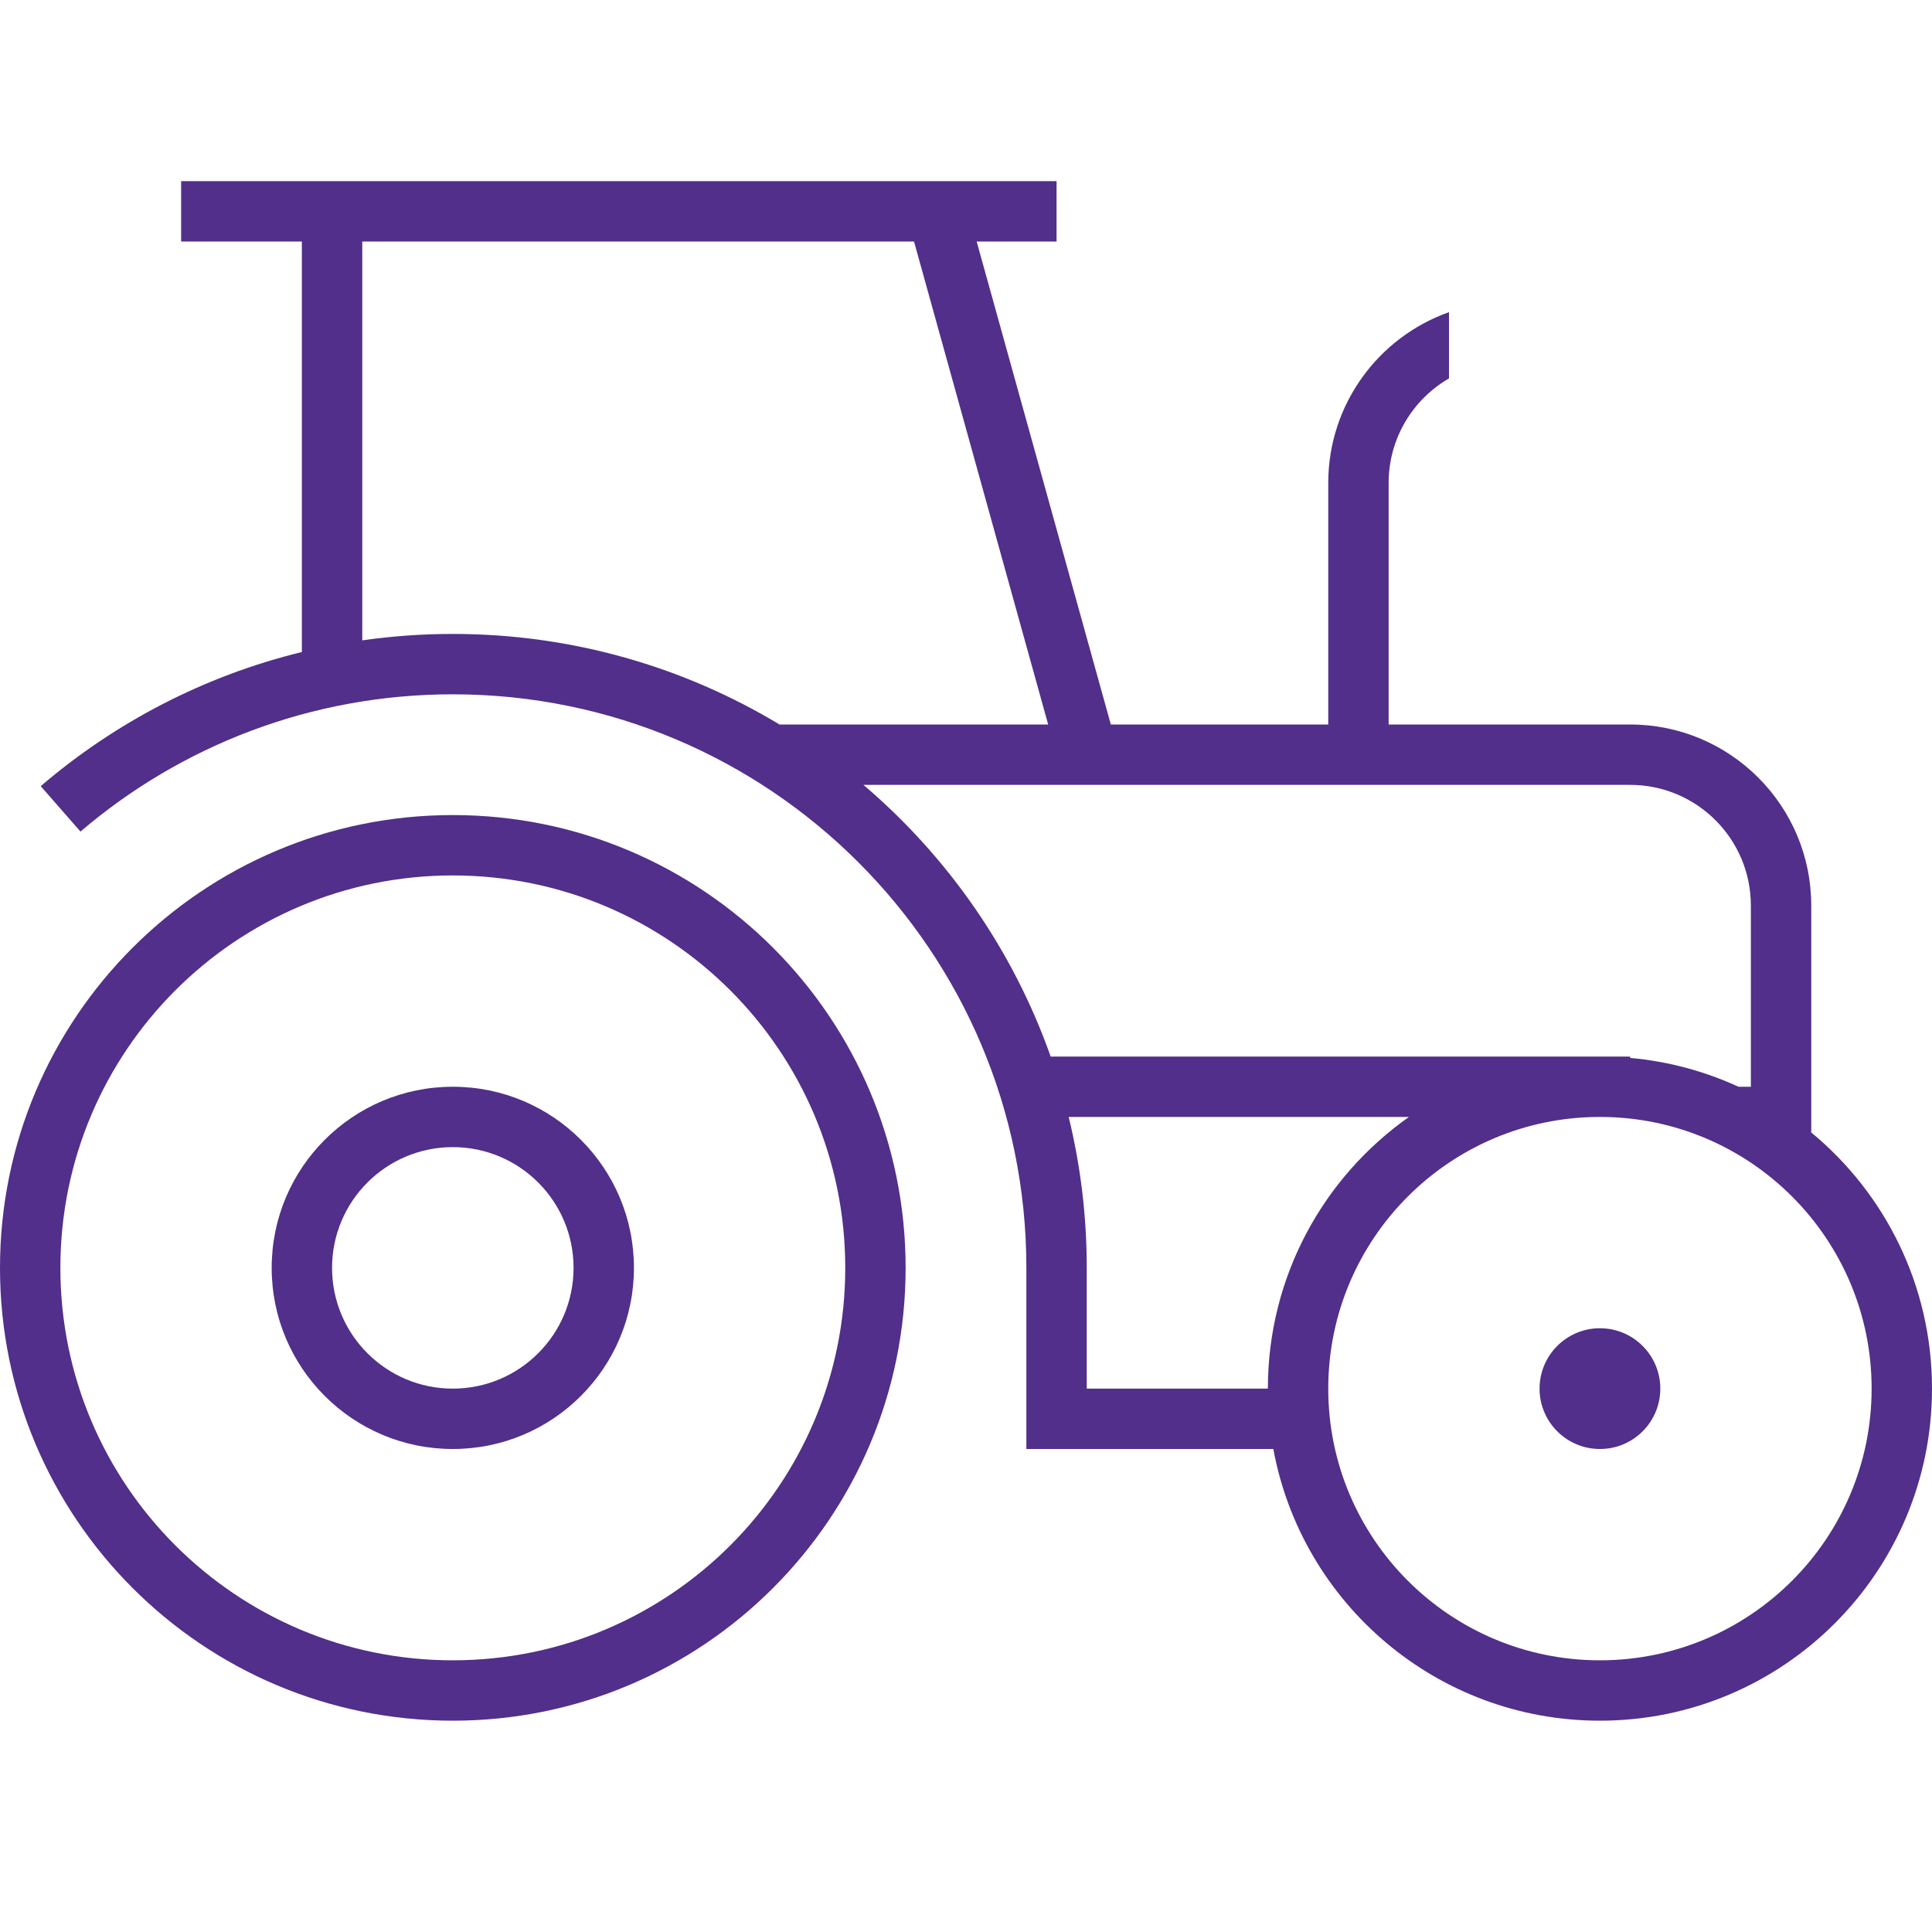 <svg width="64" height="64" viewBox="0 0 64 64" fill="none" xmlns="http://www.w3.org/2000/svg">
<path d="M55 46C55 47.105 54.105 48 53 48C51.895 48 51 47.105 51 46C51 44.895 51.895 44 53 44C54.105 44 55 44.895 55 46Z" fill="#512F8A"/>
<path fill-rule="evenodd" clip-rule="evenodd" d="M42.181 48C43.122 53.12 47.608 57 53 57C59.075 57 64 52.075 64 46C64 42.584 62.443 39.532 60 37.514V30C60 26.686 57.314 24 54 24H46V16C46 14.52 46.804 13.227 48 12.535V10.341C45.67 11.165 44 13.388 44 16V24H36.798L32.353 8H35V6H6V8L10 8L10 21.599C6.755 22.391 3.806 23.938 1.349 26.042L2.666 27.547C5.985 24.712 10.293 23 15 23C25.494 23 34 31.507 34 42L34 48H42.181ZM30.278 8H12L12 21.213C12.98 21.073 13.982 21 15 21C18.959 21 22.662 22.096 25.823 24H34.722L30.278 8ZM35.401 37C35.793 38.602 36 40.277 36 42L36 46H42C42 42.28 43.847 38.991 46.674 37H35.401ZM34.805 35H54V35.045C55.271 35.159 56.48 35.49 57.589 36H58V30C58 27.791 56.209 26 54 26H28.602C31.395 28.377 33.558 31.472 34.805 35ZM53 37C48.029 37 44 41.029 44 46C44 50.971 48.029 55 53 55C57.971 55 62 50.971 62 46C62 41.029 57.971 37 53 37Z" fill="#512F8A"/>
<path fill-rule="evenodd" clip-rule="evenodd" d="M21 42C21 45.314 18.314 48 15 48C11.686 48 9 45.314 9 42C9 38.686 11.686 36 15 36C18.314 36 21 38.686 21 42ZM19 42C19 44.209 17.209 46 15 46C12.791 46 11 44.209 11 42C11 39.791 12.791 38 15 38C17.209 38 19 39.791 19 42Z" fill="#512F8A"/>
<path fill-rule="evenodd" clip-rule="evenodd" d="M15 57C23.284 57 30 50.284 30 42C30 33.716 23.284 27 15 27C6.716 27 0 33.716 0 42C0 50.284 6.716 57 15 57ZM15 55C22.18 55 28 49.18 28 42C28 34.82 22.18 29 15 29C7.82 29 2 34.82 2 42C2 49.18 7.82 55 15 55Z" fill="#512F8A"/>
</svg>

